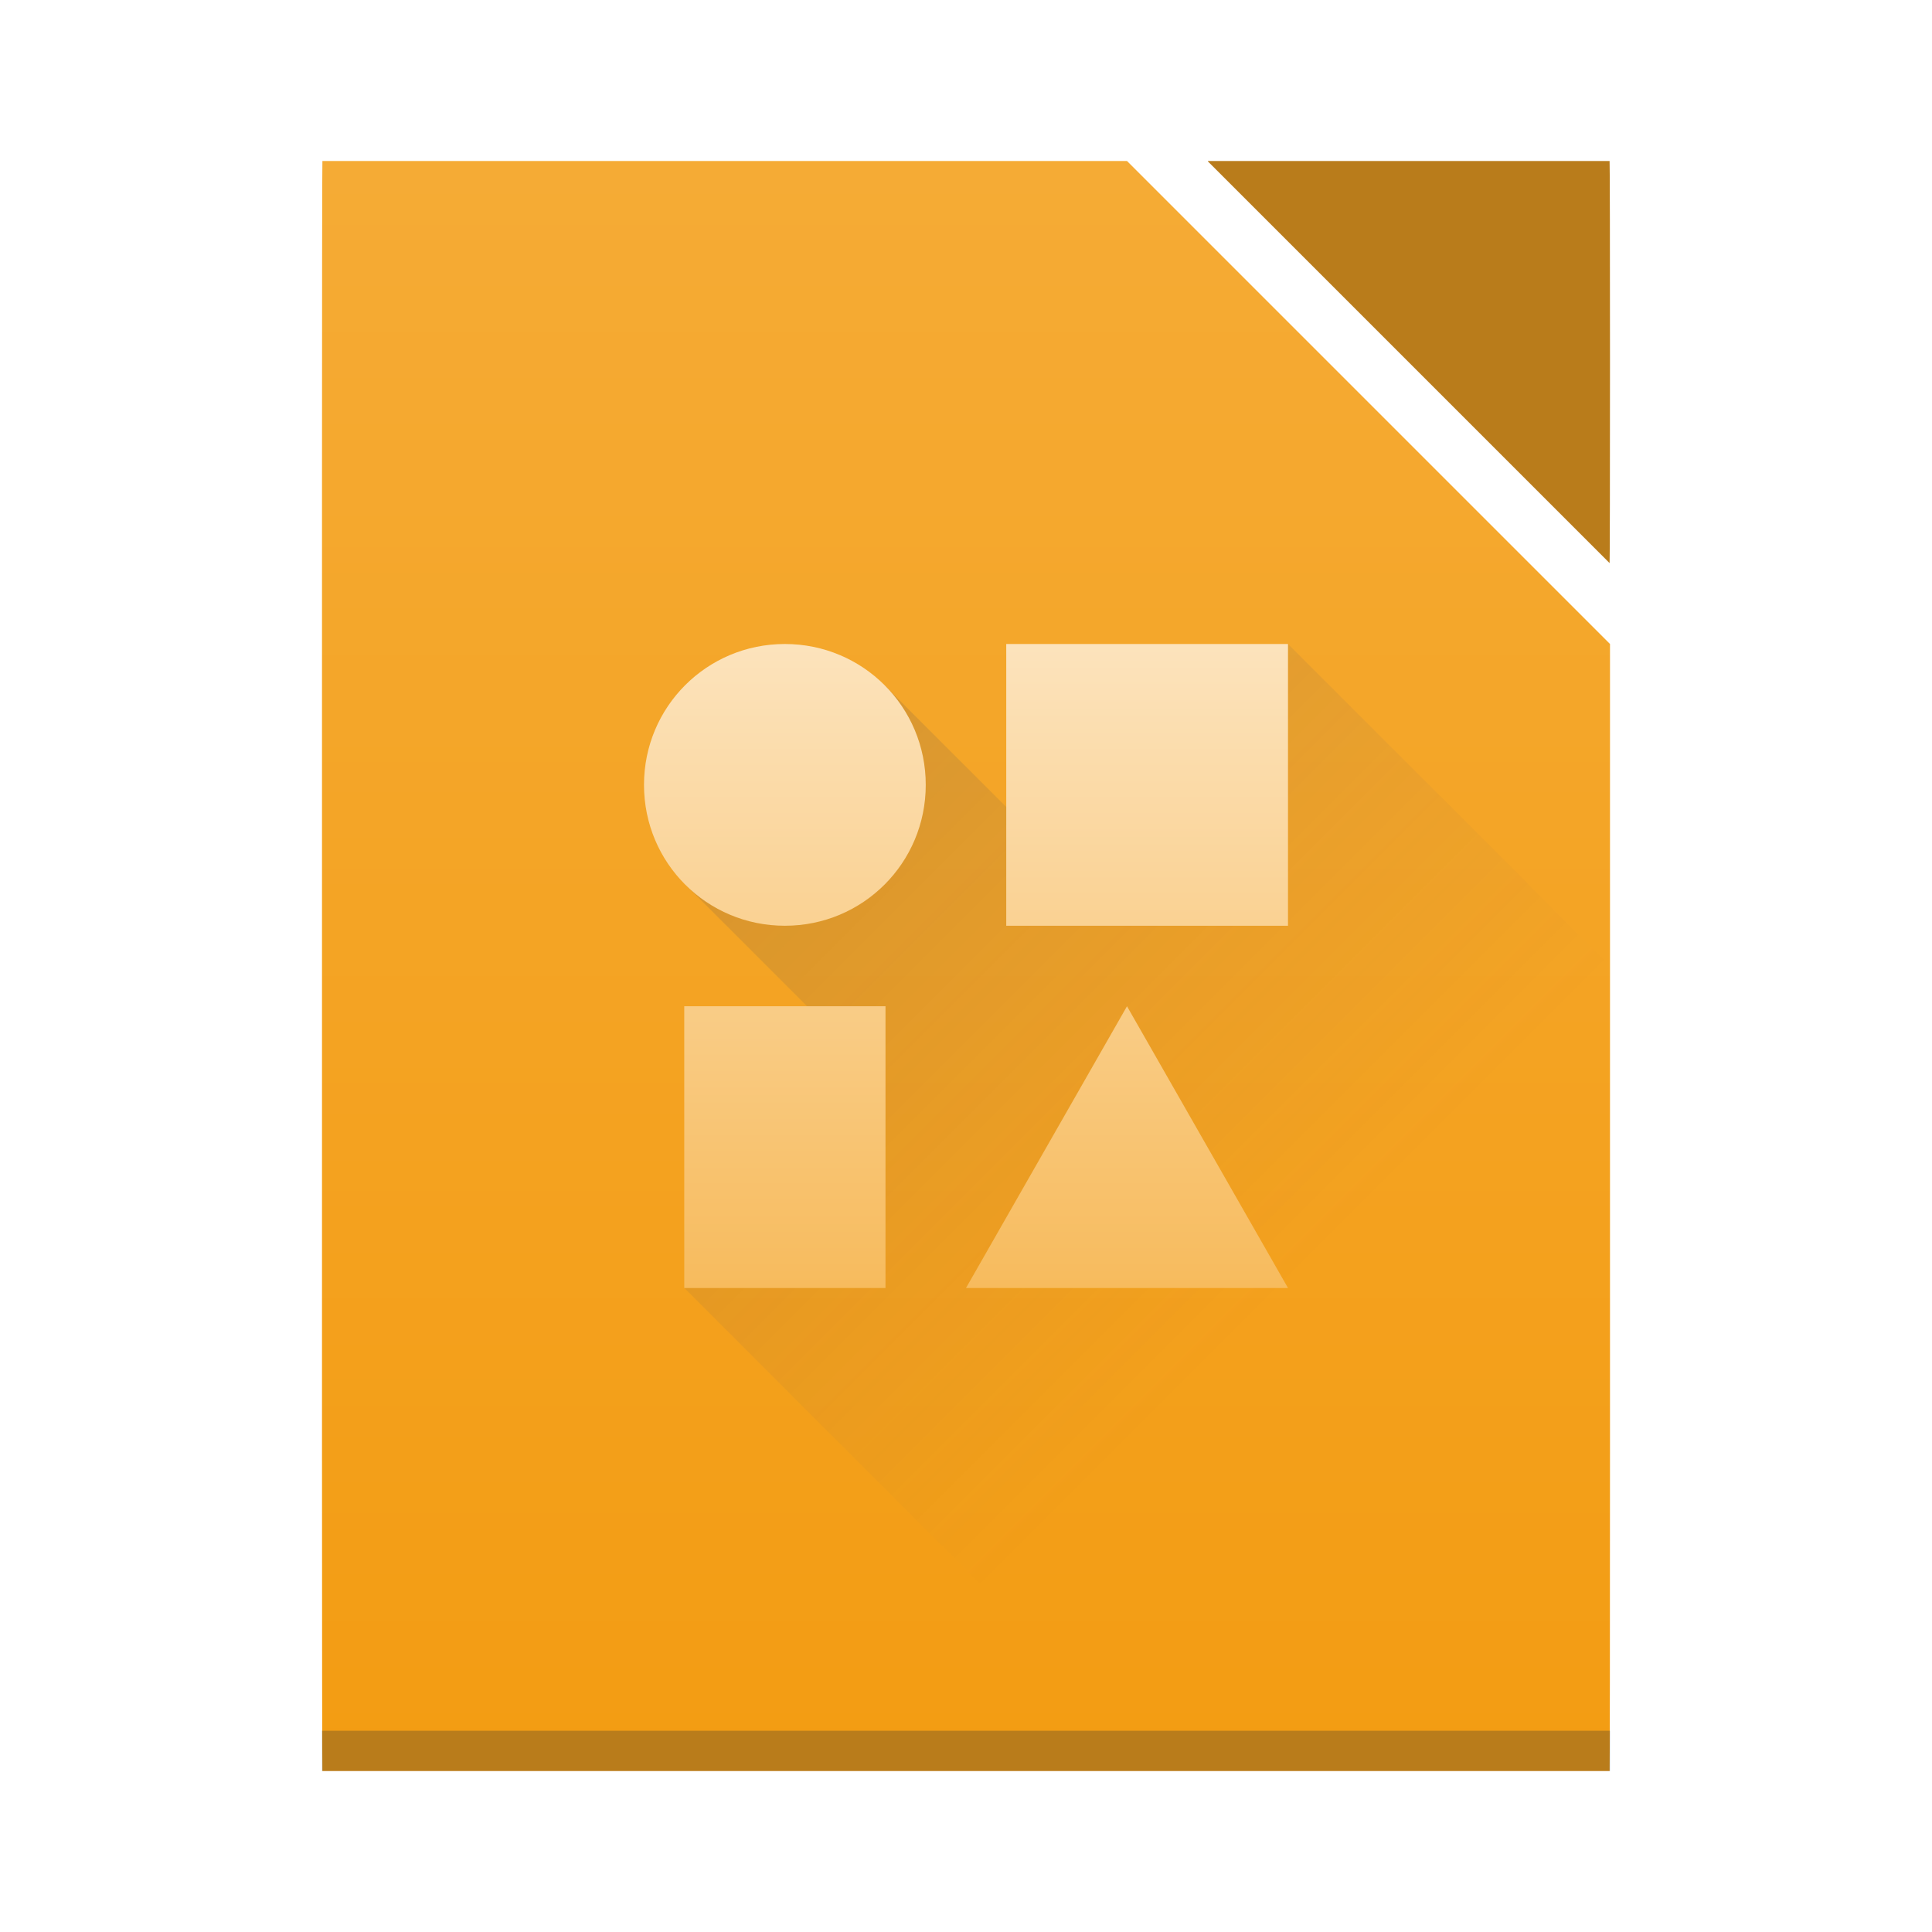 <svg width="48" xmlns="http://www.w3.org/2000/svg" height="48">
 <defs>
  <linearGradient id="a" y1="785.71" y2="727.71" gradientUnits="userSpaceOnUse" x2="0" gradientTransform="matrix(.727 0 0 .69.727 1.931)">
   <stop stop-color="#f39c12"/>
   <stop offset="1" stop-color="#f5ab35"/>
  </linearGradient>
  <linearGradient id="b" y1="531.8" y2="515.8" x2="0" gradientUnits="userSpaceOnUse">
   <stop stop-color="#f7bb5d"/>
   <stop offset="1" stop-color="#fce3bc"/>
  </linearGradient>
  <linearGradient id="c" y1="16" x1="16" y2="32" x2="32" gradientUnits="userSpaceOnUse">
   <stop stop-color="#383e51"/>
   <stop offset="1" stop-color="#655c6f" stop-opacity="0"/>
  </linearGradient>
 </defs>
 <g transform="translate(-384.57-499.8)">
  <path fill="url(#a)" d="m392.58 503.8c-.006 0-.01 3.568-.01 8v24c0 4.432.004 8 .01 8h31.98c.006 0 .01-3.568.01-8v-20l-12-12z"/>
  <rect width="32" x="392.57" y="542.8" fill="#2e3132" height="1" fill-opacity=".294"/>
  <path fill="#b97c1b" d="m424.56 513.79c.006-.009.01-2.226.01-4.99 0-2.77-.004-5-.01-5h-9.98c0 0 0 .01 0 .01z"/>
  <path opacity=".2" fill="url(#c)" fill-rule="evenodd" d="m32 16l-5.525 5.525-4.5-4.5-4.949 4.949 4.162 4.162-4.188 5.863 12 12h10.99c.006 0 .01-3.568.01-8v-12z" transform="translate(384.57 499.8)"/>
  <path stroke-opacity=".55" fill="url(#b)" stroke-width="2.8" d="m404.07 515.8c-1.939 0-3.5 1.561-3.5 3.5 0 1.939 1.561 3.5 3.5 3.5 1.939 0 3.5-1.561 3.5-3.5 0-1.939-1.561-3.5-3.5-3.5m5.5 0v7h7v-7zm-8 9v7h5v-7zm11 0l-4 7h8z"/>
 </g>
</svg>
